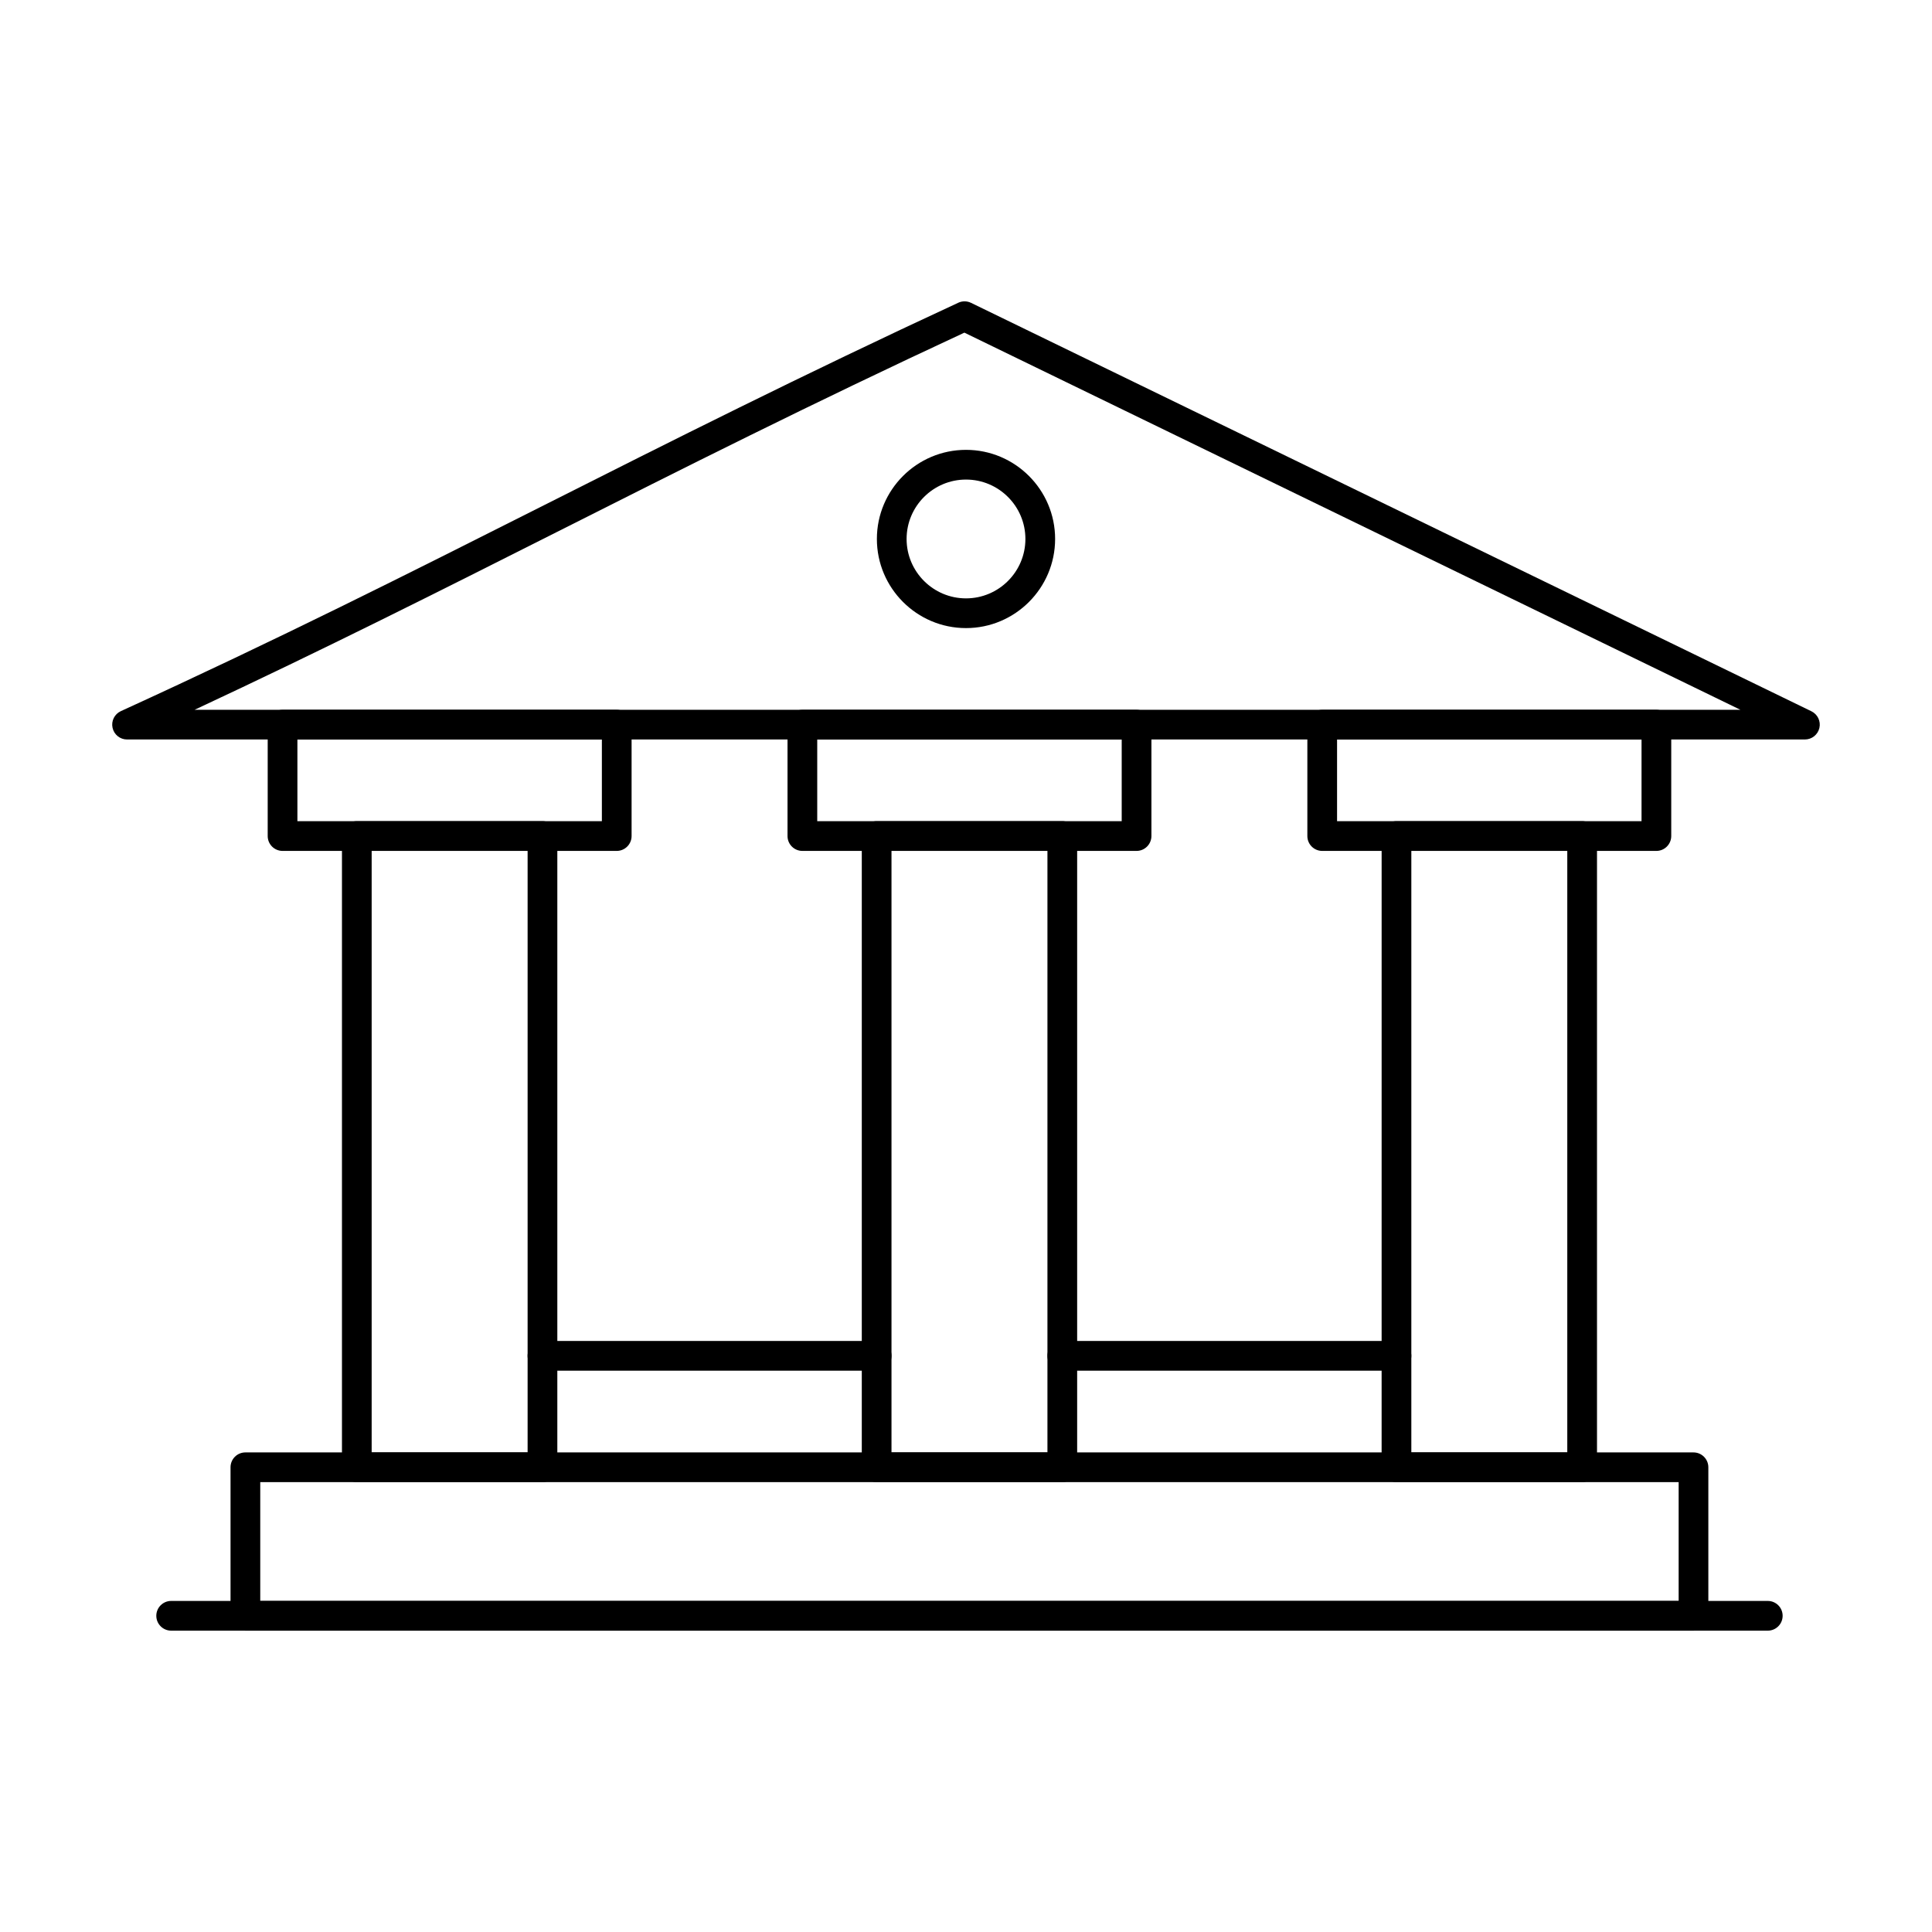 <?xml version="1.0" encoding="UTF-8"?>
<!-- Uploaded to: SVG Repo, www.svgrepo.com, Generator: SVG Repo Mixer Tools -->
<svg fill="#000000" width="800px" height="800px" version="1.1" viewBox="144 144 512 512" xmlns="http://www.w3.org/2000/svg">
 <g>
  <path d="m400 310.45c-13.023 0-23.617-10.594-23.617-23.617 0-13.023 10.594-23.617 23.617-23.617 13.02 0 23.617 10.594 23.617 23.617-0.004 13.023-10.598 23.617-23.617 23.617zm0-39.359c-8.68 0-15.742 7.062-15.742 15.742 0 8.68 7.062 15.742 15.742 15.742s15.742-7.062 15.742-15.742c0-8.68-7.062-15.742-15.742-15.742z"/>
  <path d="m622.32 339.97h-444.65c-1.852 0-3.453-1.289-3.844-3.098-0.395-1.809 0.527-3.648 2.211-4.418 41.668-19.047 75.852-36.281 112.04-54.523 33.566-16.922 68.273-34.418 109.88-53.707 1.074-0.496 2.312-0.484 3.375 0.031l222.71 108.24c1.648 0.801 2.527 2.637 2.117 4.422-0.418 1.785-2.008 3.051-3.844 3.051zm-426.75-7.871h409.65l-205.65-99.945c-40.734 18.922-74.898 36.145-107.95 52.809-31.449 15.852-61.383 30.945-96.047 47.137z"/>
  <path d="m592.8 576.14h-383.77c-2.172 0-3.938-1.762-3.938-3.938v-39.359c0-2.172 1.762-3.938 3.938-3.938h383.76c2.172 0 3.938 1.762 3.938 3.938v39.359c0 2.172-1.762 3.938-3.934 3.938zm-379.83-7.875h375.89v-31.488h-375.89z"/>
  <path d="m287.76 536.77h-49.199c-2.172 0-3.938-1.762-3.938-3.938v-167.28c0-2.172 1.762-3.938 3.938-3.938h49.199c2.172 0 3.938 1.762 3.938 3.938v167.28c-0.004 2.172-1.766 3.934-3.938 3.934zm-45.266-7.871h41.328v-159.41h-41.328z"/>
  <path d="m307.44 369.5h-88.559c-2.172 0-3.938-1.762-3.938-3.938v-29.52c0-2.172 1.762-3.938 3.938-3.938h88.559c2.172 0 3.938 1.762 3.938 3.938v29.52c0 2.172-1.766 3.938-3.938 3.938zm-84.625-7.875h80.688v-21.648h-80.688z"/>
  <path d="m445.2 369.5h-88.562c-2.172 0-3.938-1.762-3.938-3.938v-29.52c0-2.172 1.762-3.938 3.938-3.938h88.562c2.172 0 3.938 1.762 3.938 3.938v29.52c-0.004 2.172-1.766 3.938-3.938 3.938zm-84.625-7.875h80.688v-21.648h-80.688z"/>
  <path d="m582.96 369.5h-88.559c-2.172 0-3.938-1.762-3.938-3.938v-29.52c0-2.172 1.762-3.938 3.938-3.938h88.559c2.172 0 3.938 1.762 3.938 3.938v29.52c-0.004 2.172-1.766 3.938-3.938 3.938zm-84.625-7.875h80.688v-21.648h-80.688z"/>
  <path d="m425.52 536.77h-49.199c-2.172 0-3.938-1.762-3.938-3.938v-167.28c0-2.172 1.762-3.938 3.938-3.938h49.199c2.172 0 3.938 1.762 3.938 3.938v167.28c-0.004 2.172-1.766 3.934-3.938 3.934zm-45.266-7.871h41.328v-159.41h-41.328z"/>
  <path d="m563.28 536.77h-49.199c-2.172 0-3.938-1.762-3.938-3.938l0.004-167.28c0-2.172 1.762-3.938 3.938-3.938h49.199c2.172 0 3.938 1.762 3.938 3.938v167.28c-0.004 2.172-1.766 3.934-3.941 3.934zm-45.262-7.871h41.328v-159.41h-41.328z"/>
  <path d="m612.48 576.14h-423.12c-2.172 0-3.938-1.762-3.938-3.938 0-2.172 1.762-3.938 3.938-3.938h423.12c2.172 0 3.938 1.762 3.938 3.938 0 2.172-1.762 3.938-3.934 3.938z"/>
  <path d="m376.32 507.25h-88.559c-2.172 0-3.938-1.762-3.938-3.938 0-2.172 1.762-3.938 3.938-3.938h88.559c2.172 0 3.938 1.762 3.938 3.938 0 2.176-1.762 3.938-3.938 3.938z"/>
  <path d="m514.08 507.25h-88.559c-2.172 0-3.938-1.762-3.938-3.938 0-2.172 1.762-3.938 3.938-3.938h88.559c2.172 0 3.938 1.762 3.938 3.938 0 2.176-1.762 3.938-3.938 3.938z"/>
 </g>
</svg>